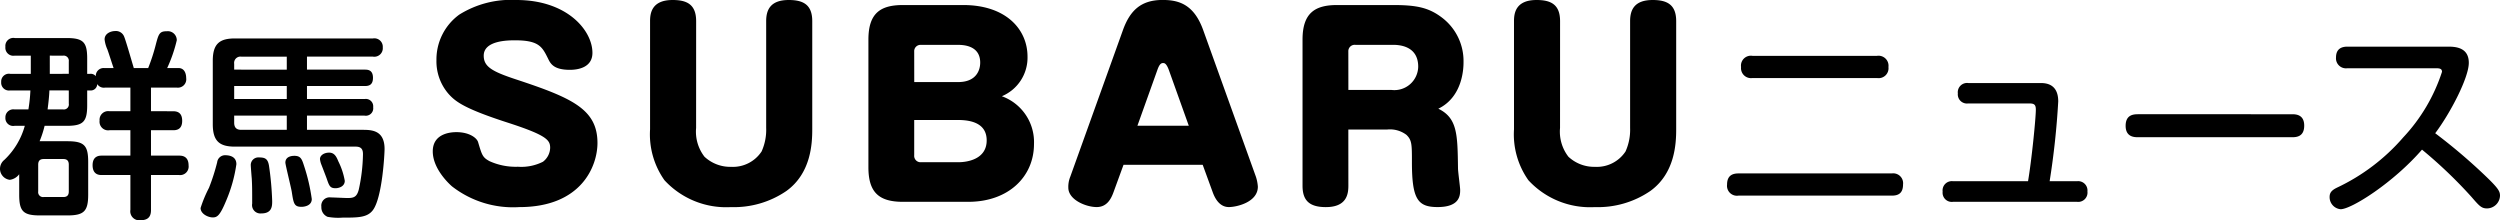 <svg xmlns="http://www.w3.org/2000/svg" width="250.02" height="22.024" viewBox="0 0 250.02 22.024">
  <path id="パス_1" data-name="パス 1" d="M1.94-9.24a.794.794,0,0,0-.92.82.78.78,0,0,0,.92.82H2.96A7.393,7.393,0,0,1,.92-4.2a1.148,1.148,0,0,0-.44.88A1.115,1.115,0,0,0,1.46-2.2a1.4,1.4,0,0,0,.94-.56V-.72c0,1.64.38,2.08,2.06,2.08H7.22C8.88,1.36,9.3.94,9.3-.72V-3.98c0-1.64-.38-2.08-2.08-2.08H4.44a10.047,10.047,0,0,0,.5-1.54h2.2C8.8-7.6,9.2-8,9.2-9.66v-1.48h.28a.641.641,0,0,0,.72-.64.787.787,0,0,0,.78.36h2.54v2.36H11.44a.862.862,0,0,0-1,.94.861.861,0,0,0,1,.96h2.08v2.54H10.66c-.22,0-.92,0-.92.96,0,.98.7.98.92.98h2.86V.8a.9.9,0,0,0,1.02,1.04c.94,0,1.04-.58,1.04-1.04V-2.68h2.8a.854.854,0,0,0,.96-.96c0-.98-.72-.98-.96-.98h-2.8V-7.16h2.18c.28,0,.94,0,.94-.94,0-.9-.58-.96-.94-.96H15.58v-2.36h2.6a.839.839,0,0,0,.92-.96c0-.2-.04-1-.78-1H17.2a14.439,14.439,0,0,0,.96-2.78.9.9,0,0,0-1-.9c-.74,0-.82.28-1.1,1.34a18.8,18.8,0,0,1-.76,2.34H13.86c-.38-1.28-.82-2.82-.98-3.18a.883.883,0,0,0-.88-.52c-.4,0-1.06.22-1.06.84a3.319,3.319,0,0,0,.28,1c.18.5.44,1.34.62,1.86h-.98a.783.783,0,0,0-.8.82.63.63,0,0,0-.58-.24H9.2v-1.52c0-1.62-.36-2.06-2.06-2.06H1.96a.8.8,0,0,0-.94.88.8.8,0,0,0,.94.88h1.6v1.82H1.5a.773.773,0,0,0-.9.82.778.778,0,0,0,.9.84H3.52a15.7,15.7,0,0,1-.2,1.9Zm3.3,0c.08-.64.16-1.3.18-1.9H7.36v1.32a.5.5,0,0,1-.56.58Zm.22-5.38H6.8a.512.512,0,0,1,.56.58v1.24H5.46ZM7.36-1.04c0,.3-.1.56-.54.56H4.86a.49.49,0,0,1-.56-.56V-3.72c0-.46.26-.56.56-.56H6.82c.38,0,.54.2.54.56ZM31.18-7.2V-8.62h5.76a.742.742,0,0,0,.86-.84.739.739,0,0,0-.86-.82H31.18v-1.3h5.78c.38,0,.82-.08.82-.82,0-.8-.52-.82-.82-.82H31.18v-1.3h6.6a.849.849,0,0,0,.98-.92.843.843,0,0,0-.98-.9H23.98c-1.5,0-2.22.5-2.22,2.22v6.36c0,1.74.72,2.24,2.22,2.24H36.06c.62,0,.72.36.72.76a17.632,17.632,0,0,1-.42,3.54c-.2.76-.52.84-1.14.84-.22,0-1.4-.06-1.66-.06a.828.828,0,0,0-.94.94,1.016,1.016,0,0,0,.62,1,5.808,5.808,0,0,0,1.5.08c1.54,0,2.48,0,3.04-.76.94-1.28,1.16-5.64,1.16-6.1,0-1.92-1.34-1.92-2.26-1.92Zm-2.02-3.08H23.9v-1.3h5.26ZM23.9-13.8a.631.631,0,0,1,.7-.72h4.56v1.3H23.9Zm5.26,5.18V-7.2H24.6c-.52,0-.7-.28-.7-.72v-.7ZM22.98-4.66a.791.791,0,0,0-.78.7,20.525,20.525,0,0,1-.82,2.56A12.669,12.669,0,0,0,20.54.62c0,.58.74.94,1.22.94.44,0,.72-.18,1.34-1.68a14.522,14.522,0,0,0,1.02-3.64C24.12-4.62,23.28-4.66,22.98-4.66Zm3.38.22a.756.756,0,0,0-.8.8c0,.12.08,1.12.1,1.34.04.72.04,1.16.04,2.48a.836.836,0,0,0,.92.98C27.7,1.16,27.7.4,27.7-.08a30.623,30.623,0,0,0-.32-3.54C27.26-4.32,26.98-4.44,26.36-4.44Zm5.3,4.16a18.518,18.518,0,0,0-.76-3.28c-.22-.68-.32-1.04-.98-1.04-.12,0-.9,0-.9.68,0,.2.56,2.44.64,2.92.18,1.18.24,1.5.98,1.5C30.86.5,31.66.42,31.66-.28ZM33.4-4.92c-.52,0-.92.28-.92.64a2.044,2.044,0,0,0,.14.56c.08.2.44,1.14.52,1.36.26.76.34,1,.9,1,.3,0,.92-.16.92-.74a6.987,6.987,0,0,0-.64-1.94C34.14-4.48,33.94-4.92,33.4-4.92ZM52.12-20.184a9.758,9.758,0,0,0-5.712,1.464,5.551,5.551,0,0,0-2.28,4.56,4.958,4.958,0,0,0,1.248,3.408c.7.768,1.632,1.464,5.952,2.856C55.168-6.648,55.5-6.168,55.5-5.4a1.805,1.805,0,0,1-.72,1.392,4.8,4.8,0,0,1-2.5.5,6.357,6.357,0,0,1-2.832-.552c-.72-.384-.768-.624-1.152-1.9-.12-.432-.888-1.008-2.16-1.008-.312,0-2.376,0-2.376,1.92,0,1.776,1.68,3.288,1.92,3.5A9.935,9.935,0,0,0,52.408.528c6.312,0,7.824-4.2,7.824-6.408,0-3.384-2.544-4.512-8.136-6.36-2.4-.792-3.24-1.272-3.24-2.376,0-1.536,2.472-1.536,3.144-1.536,2.4,0,2.712.672,3.288,1.824.24.5.552,1.128,2.184,1.128.744,0,2.256-.192,2.256-1.7C59.728-17.136,57.208-20.184,52.12-20.184ZM70.1-18.072c0-1.656-.912-2.112-2.352-2.112-2.088,0-2.256,1.32-2.256,2.112V-7.248a7.939,7.939,0,0,0,1.44,5.088A8.391,8.391,0,0,0,73.576.528,9.288,9.288,0,0,0,79.12-1.08c2.472-1.776,2.592-4.752,2.592-6.168V-18.072c0-1.632-.888-2.112-2.352-2.112-1.848,0-2.256,1.008-2.256,2.112v10.68a5.28,5.28,0,0,1-.456,2.352A3.429,3.429,0,0,1,73.6-3.5a3.773,3.773,0,0,1-2.664-1.008,4.094,4.094,0,0,1-.84-2.88ZM97.312,0c4.032,0,6.576-2.52,6.576-5.784a4.874,4.874,0,0,0-3.216-4.776,4.183,4.183,0,0,0,2.568-3.96c0-2.736-2.16-5.16-6.432-5.16H90.784c-2.232,0-3.456.792-3.456,3.456V-3.456C87.328-.936,88.384,0,90.784,0ZM96.3-8.184c1.488,0,2.856.432,2.856,2.04,0,1.872-1.9,2.184-2.856,2.184h-3.72a.637.637,0,0,1-.672-.7V-8.184Zm-4.392-6.84a.63.63,0,0,1,.672-.672H96.3c.552,0,2.208.072,2.208,1.776,0,.72-.36,1.944-2.208,1.944H91.912ZM112.84-3.7h7.92l1.008,2.76c.264.72.744,1.464,1.608,1.464.768,0,2.9-.48,2.9-2.04a4.089,4.089,0,0,0-.192-.984l-5.28-14.688c-.936-2.592-2.472-3-4.056-3-2.184,0-3.264,1.08-3.96,3L107.512-2.5a2.665,2.665,0,0,0-.192,1.08c0,1.224,1.776,1.944,2.832,1.944.984,0,1.416-.744,1.68-1.464Zm3.384-9.48c.192-.552.36-.7.576-.7.144,0,.336.048.576.7l1.992,5.568h-5.136Zm19.1,5.952h3.864a2.73,2.73,0,0,1,1.944.528c.552.528.552.96.552,2.76,0,3.7.6,4.464,2.568,4.464,2.184,0,2.256-1.128,2.256-1.7,0-.312-.216-1.824-.216-2.184-.048-3.36-.048-5.016-1.968-5.952,2.52-1.224,2.52-4.224,2.52-4.656a5.444,5.444,0,0,0-2.136-4.44c-1.32-1.008-2.52-1.272-4.9-1.272H134.2c-2.208,0-3.456.792-3.456,3.456V-1.608c0,1.416.624,2.136,2.328,2.136,2.088,0,2.256-1.3,2.256-2.136Zm0-7.8a.637.637,0,0,1,.7-.672h3.72c.48,0,2.568,0,2.568,2.184a2.384,2.384,0,0,1-2.664,2.328h-4.32ZM156.5-18.072c0-1.656-.912-2.112-2.352-2.112-2.088,0-2.256,1.32-2.256,2.112V-7.248a7.939,7.939,0,0,0,1.44,5.088A8.391,8.391,0,0,0,159.976.528,9.288,9.288,0,0,0,165.52-1.08c2.472-1.776,2.592-4.752,2.592-6.168V-18.072c0-1.632-.888-2.112-2.352-2.112-1.848,0-2.256,1.008-2.256,2.112v10.68a5.28,5.28,0,0,1-.456,2.352A3.429,3.429,0,0,1,160-3.5a3.773,3.773,0,0,1-2.664-1.008,4.094,4.094,0,0,1-.84-2.88ZM175.74-14.6a.991.991,0,0,0-1.14,1.12,1,1,0,0,0,1.14,1.1H188.2a.988.988,0,0,0,1.14-1.1,1,1,0,0,0-1.14-1.12Zm-1.4,11.76c-.66,0-1.14.26-1.14,1.12a.993.993,0,0,0,1.14,1.1h15.34c.58,0,1.12-.18,1.12-1.12a.989.989,0,0,0-1.12-1.1Zm31.12.78a78.931,78.931,0,0,0,.86-7.98c0-1.84-1.34-1.84-1.82-1.84h-7.18a.93.93,0,0,0-1.04,1.04.913.913,0,0,0,1.04,1h6.06c.5,0,.7.08.7.62,0,.86-.42,5.06-.78,7.16h-7.5a.925.925,0,0,0-1.04,1.04A.918.918,0,0,0,195.8,0h12.4a.929.929,0,0,0,1.04-1.04.929.929,0,0,0-1.04-1.02Zm24.22-4.4c.42,0,1.24-.02,1.24-1.16s-.88-1.14-1.24-1.14H214.32c-.46,0-1.26.04-1.26,1.16,0,1.14.9,1.14,1.26,1.14Zm14.38-6.9c.4,0,.64.04.64.36a17.47,17.47,0,0,1-3.88,6.56,20.034,20.034,0,0,1-6.62,5.02c-.44.22-.74.44-.74.92a1.213,1.213,0,0,0,1.1,1.24c1.08,0,5.26-2.64,8.14-5.96A46.149,46.149,0,0,1,247.64-.5c.78.9,1,1.16,1.56,1.16A1.316,1.316,0,0,0,250.5-.6c0-.42-.12-.7-1.32-1.86a56.134,56.134,0,0,0-5.16-4.4c1.52-2.02,3.36-5.56,3.36-7.04,0-1.46-1.18-1.62-2.04-1.62h-10.1c-.56,0-1.14.2-1.14,1.08a1,1,0,0,0,1.14,1.08Z" transform="translate(-0.48 20.184)"/>
</svg>
